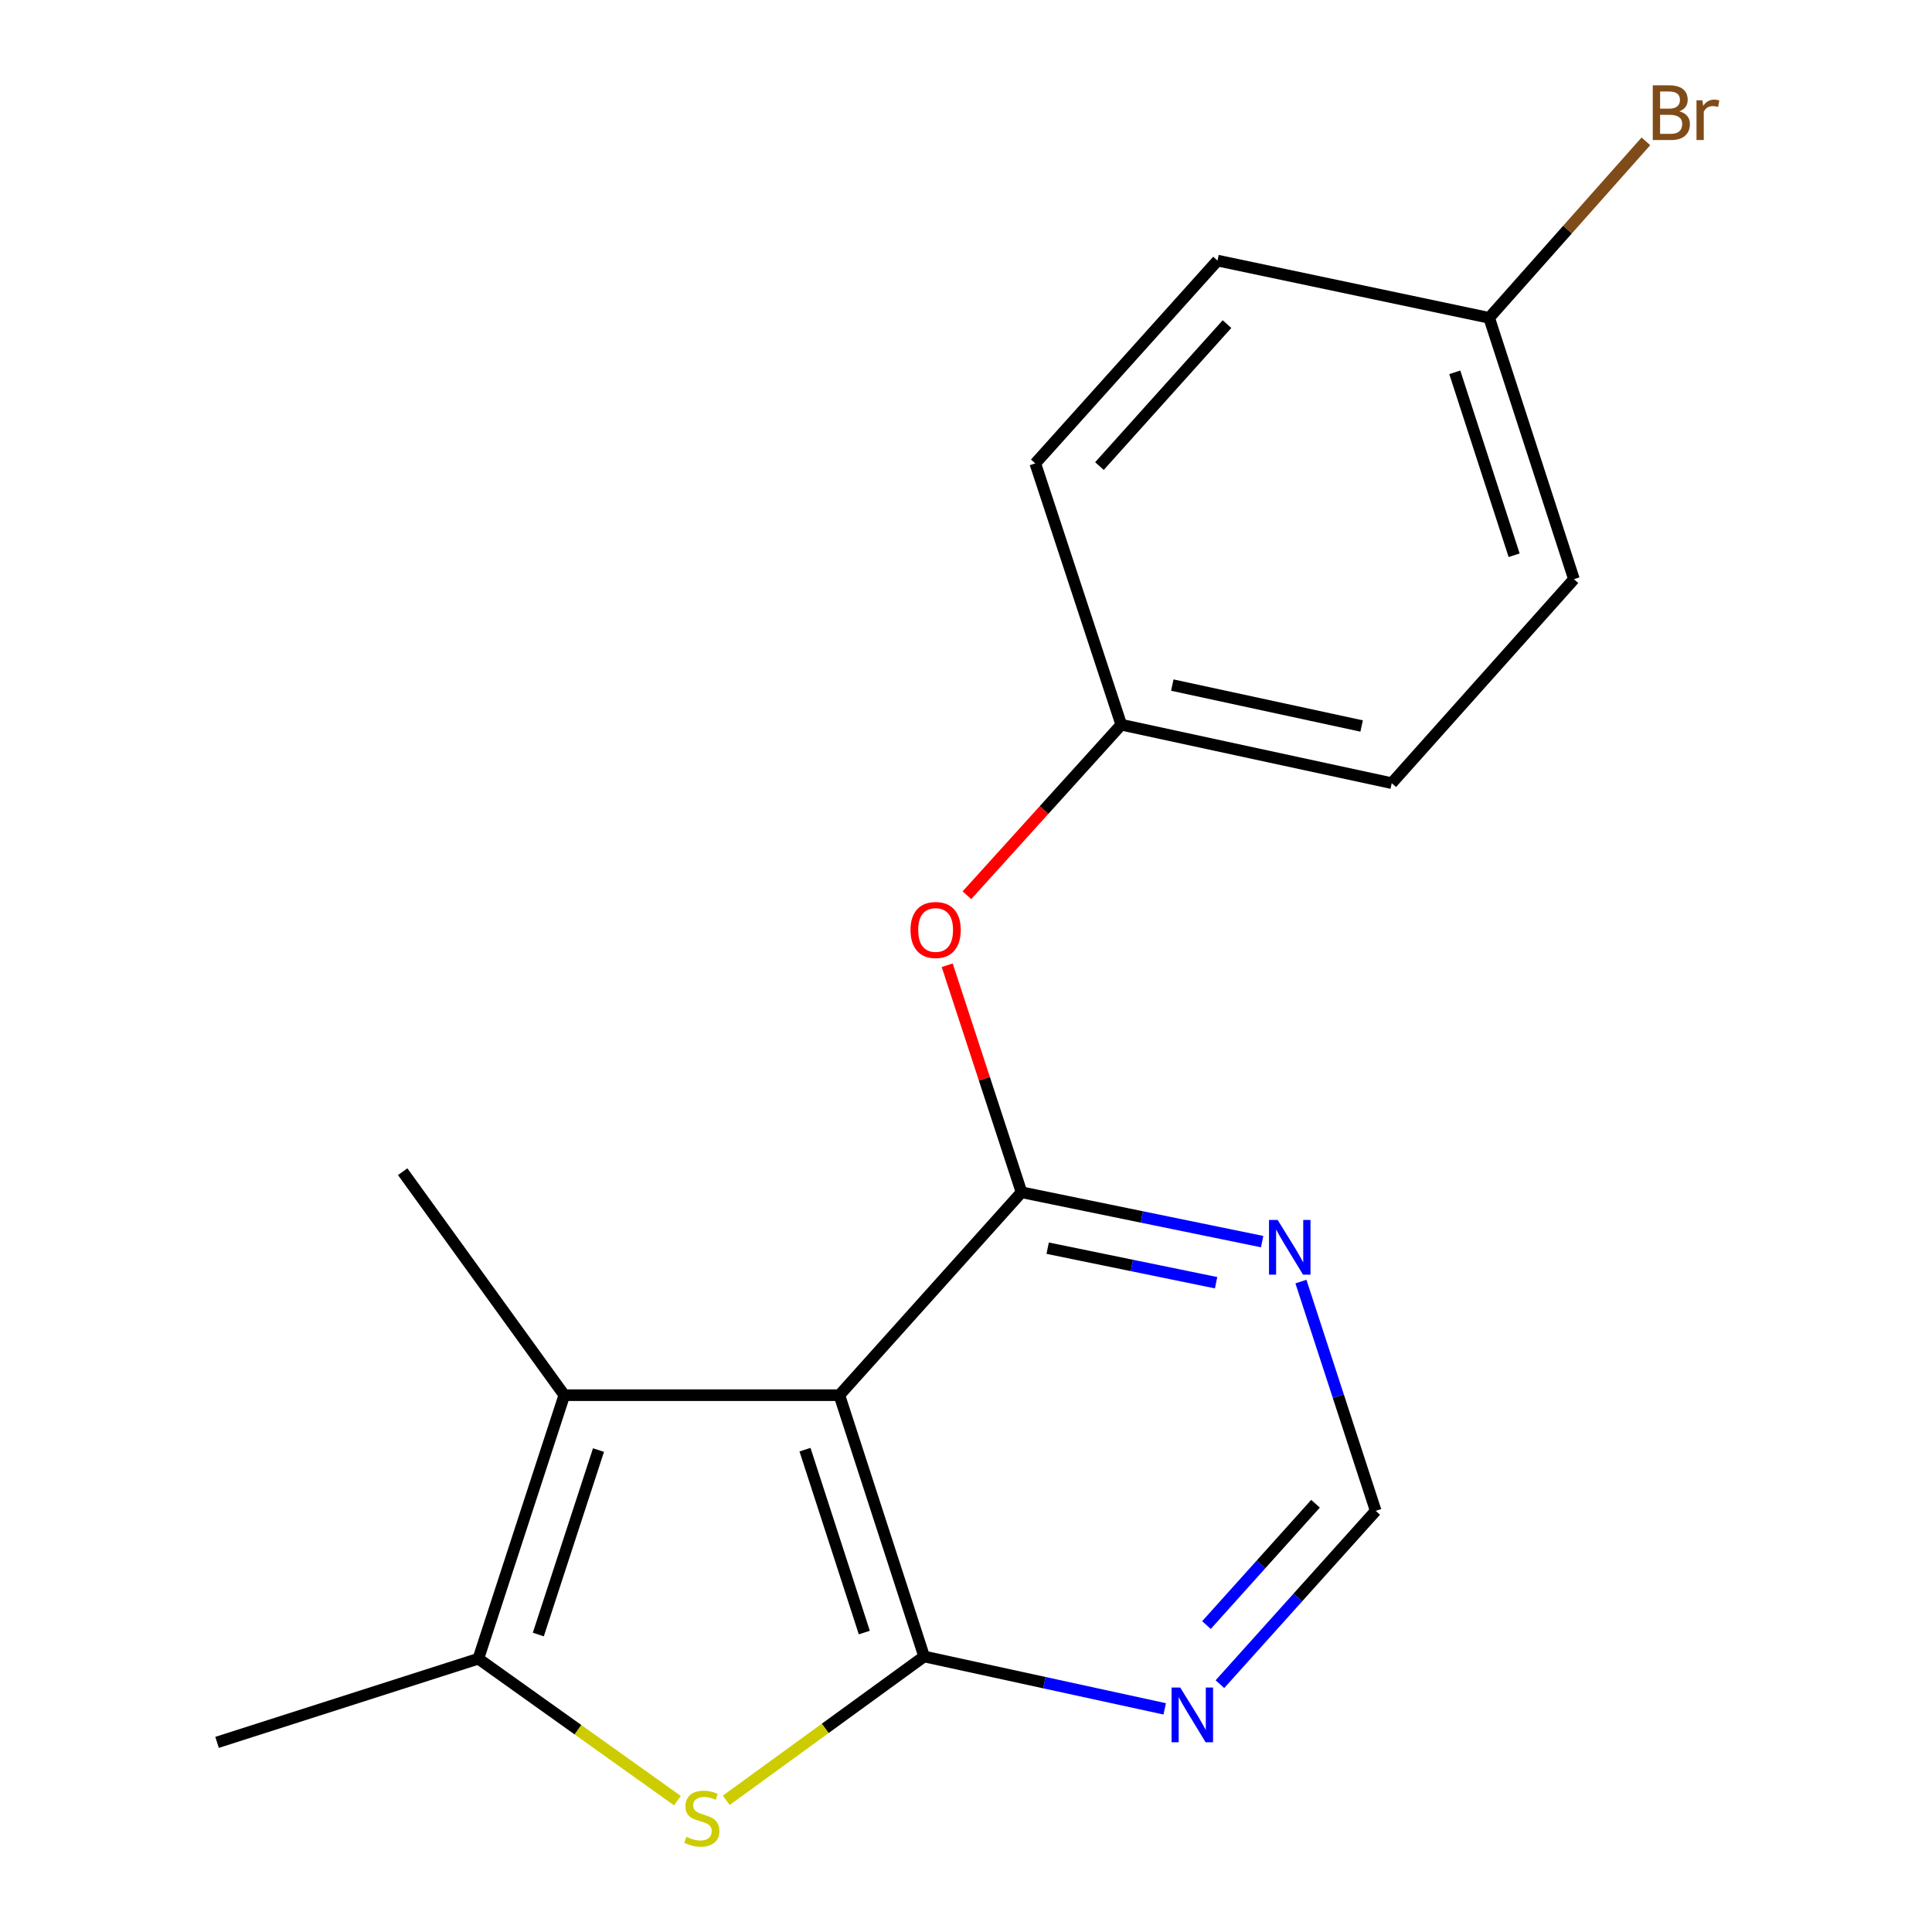 <?xml version='1.0' encoding='iso-8859-1'?>
<svg version='1.1' baseProfile='full'
              xmlns='http://www.w3.org/2000/svg'
                      xmlns:rdkit='http://www.rdkit.org/xml'
                      xmlns:xlink='http://www.w3.org/1999/xlink'
                  xml:space='preserve'
width='1000px' height='1000px' viewBox='0 0 1000 1000'>
<!-- END OF HEADER -->
<rect style='opacity:1.0;fill:#FFFFFF;stroke:none' width='1000' height='1000' x='0' y='0'> </rect>
<path class='bond-0' d='M 434.46,722.147 L 478.325,857.388' style='fill:none;fill-rule:evenodd;stroke:#000000;stroke-width:6px;stroke-linecap:butt;stroke-linejoin:miter;stroke-opacity:1' />
<path class='bond-0' d='M 416.662,750.34 L 447.368,845.008' style='fill:none;fill-rule:evenodd;stroke:#000000;stroke-width:6px;stroke-linecap:butt;stroke-linejoin:miter;stroke-opacity:1' />
<path class='bond-1' d='M 434.46,722.147 L 528.74,617.117' style='fill:none;fill-rule:evenodd;stroke:#000000;stroke-width:6px;stroke-linecap:butt;stroke-linejoin:miter;stroke-opacity:1' />
<path class='bond-3' d='M 434.46,722.147 L 292.085,722.147' style='fill:none;fill-rule:evenodd;stroke:#000000;stroke-width:6px;stroke-linecap:butt;stroke-linejoin:miter;stroke-opacity:1' />
<path class='bond-2' d='M 478.325,857.388 L 427.117,894.611' style='fill:none;fill-rule:evenodd;stroke:#000000;stroke-width:6px;stroke-linecap:butt;stroke-linejoin:miter;stroke-opacity:1' />
<path class='bond-2' d='M 427.117,894.611 L 375.908,931.834' style='fill:none;fill-rule:evenodd;stroke:#CCCC00;stroke-width:6px;stroke-linecap:butt;stroke-linejoin:miter;stroke-opacity:1' />
<path class='bond-5' d='M 478.325,857.388 L 540.587,870.945' style='fill:none;fill-rule:evenodd;stroke:#000000;stroke-width:6px;stroke-linecap:butt;stroke-linejoin:miter;stroke-opacity:1' />
<path class='bond-5' d='M 540.587,870.945 L 602.848,884.502' style='fill:none;fill-rule:evenodd;stroke:#0000FF;stroke-width:6px;stroke-linecap:butt;stroke-linejoin:miter;stroke-opacity:1' />
<path class='bond-6' d='M 528.74,617.117 L 591.013,629.89' style='fill:none;fill-rule:evenodd;stroke:#000000;stroke-width:6px;stroke-linecap:butt;stroke-linejoin:miter;stroke-opacity:1' />
<path class='bond-6' d='M 591.013,629.89 L 653.286,642.663' style='fill:none;fill-rule:evenodd;stroke:#0000FF;stroke-width:6px;stroke-linecap:butt;stroke-linejoin:miter;stroke-opacity:1' />
<path class='bond-6' d='M 542.273,646.054 L 585.864,654.995' style='fill:none;fill-rule:evenodd;stroke:#000000;stroke-width:6px;stroke-linecap:butt;stroke-linejoin:miter;stroke-opacity:1' />
<path class='bond-6' d='M 585.864,654.995 L 629.455,663.935' style='fill:none;fill-rule:evenodd;stroke:#0000FF;stroke-width:6px;stroke-linecap:butt;stroke-linejoin:miter;stroke-opacity:1' />
<path class='bond-7' d='M 528.74,617.117 L 509.509,558.364' style='fill:none;fill-rule:evenodd;stroke:#000000;stroke-width:6px;stroke-linecap:butt;stroke-linejoin:miter;stroke-opacity:1' />
<path class='bond-7' d='M 509.509,558.364 L 490.277,499.611' style='fill:none;fill-rule:evenodd;stroke:#FF0000;stroke-width:6px;stroke-linecap:butt;stroke-linejoin:miter;stroke-opacity:1' />
<path class='bond-18' d='M 350.641,932.012 L 299.117,895.277' style='fill:none;fill-rule:evenodd;stroke:#CCCC00;stroke-width:6px;stroke-linecap:butt;stroke-linejoin:miter;stroke-opacity:1' />
<path class='bond-18' d='M 299.117,895.277 L 247.594,858.541' style='fill:none;fill-rule:evenodd;stroke:#000000;stroke-width:6px;stroke-linecap:butt;stroke-linejoin:miter;stroke-opacity:1' />
<path class='bond-4' d='M 292.085,722.147 L 247.594,858.541' style='fill:none;fill-rule:evenodd;stroke:#000000;stroke-width:6px;stroke-linecap:butt;stroke-linejoin:miter;stroke-opacity:1' />
<path class='bond-4' d='M 309.776,750.553 L 278.631,846.029' style='fill:none;fill-rule:evenodd;stroke:#000000;stroke-width:6px;stroke-linecap:butt;stroke-linejoin:miter;stroke-opacity:1' />
<path class='bond-11' d='M 292.085,722.147 L 208.426,606.468' style='fill:none;fill-rule:evenodd;stroke:#000000;stroke-width:6px;stroke-linecap:butt;stroke-linejoin:miter;stroke-opacity:1' />
<path class='bond-13' d='M 247.594,858.541 L 112.352,901.851' style='fill:none;fill-rule:evenodd;stroke:#000000;stroke-width:6px;stroke-linecap:butt;stroke-linejoin:miter;stroke-opacity:1' />
<path class='bond-19' d='M 631.43,871.717 L 671.745,826.866' style='fill:none;fill-rule:evenodd;stroke:#0000FF;stroke-width:6px;stroke-linecap:butt;stroke-linejoin:miter;stroke-opacity:1' />
<path class='bond-19' d='M 671.745,826.866 L 712.061,782.015' style='fill:none;fill-rule:evenodd;stroke:#000000;stroke-width:6px;stroke-linecap:butt;stroke-linejoin:miter;stroke-opacity:1' />
<path class='bond-19' d='M 624.465,841.129 L 652.686,809.734' style='fill:none;fill-rule:evenodd;stroke:#0000FF;stroke-width:6px;stroke-linecap:butt;stroke-linejoin:miter;stroke-opacity:1' />
<path class='bond-19' d='M 652.686,809.734 L 680.907,778.338' style='fill:none;fill-rule:evenodd;stroke:#000000;stroke-width:6px;stroke-linecap:butt;stroke-linejoin:miter;stroke-opacity:1' />
<path class='bond-8' d='M 673.357,663.339 L 692.709,722.677' style='fill:none;fill-rule:evenodd;stroke:#0000FF;stroke-width:6px;stroke-linecap:butt;stroke-linejoin:miter;stroke-opacity:1' />
<path class='bond-8' d='M 692.709,722.677 L 712.061,782.015' style='fill:none;fill-rule:evenodd;stroke:#000000;stroke-width:6px;stroke-linecap:butt;stroke-linejoin:miter;stroke-opacity:1' />
<path class='bond-9' d='M 500.477,463.378 L 540.421,419.244' style='fill:none;fill-rule:evenodd;stroke:#FF0000;stroke-width:6px;stroke-linecap:butt;stroke-linejoin:miter;stroke-opacity:1' />
<path class='bond-9' d='M 540.421,419.244 L 580.365,375.11' style='fill:none;fill-rule:evenodd;stroke:#000000;stroke-width:6px;stroke-linecap:butt;stroke-linejoin:miter;stroke-opacity:1' />
<path class='bond-14' d='M 580.365,375.11 L 535.859,239.854' style='fill:none;fill-rule:evenodd;stroke:#000000;stroke-width:6px;stroke-linecap:butt;stroke-linejoin:miter;stroke-opacity:1' />
<path class='bond-15' d='M 580.365,375.11 L 720.361,405.364' style='fill:none;fill-rule:evenodd;stroke:#000000;stroke-width:6px;stroke-linecap:butt;stroke-linejoin:miter;stroke-opacity:1' />
<path class='bond-15' d='M 606.778,354.599 L 704.775,375.777' style='fill:none;fill-rule:evenodd;stroke:#000000;stroke-width:6px;stroke-linecap:butt;stroke-linejoin:miter;stroke-opacity:1' />
<path class='bond-10' d='M 770.79,164.51 L 814.67,299.779' style='fill:none;fill-rule:evenodd;stroke:#000000;stroke-width:6px;stroke-linecap:butt;stroke-linejoin:miter;stroke-opacity:1' />
<path class='bond-10' d='M 752.995,192.708 L 783.711,287.396' style='fill:none;fill-rule:evenodd;stroke:#000000;stroke-width:6px;stroke-linecap:butt;stroke-linejoin:miter;stroke-opacity:1' />
<path class='bond-12' d='M 770.79,164.51 L 811.352,118.834' style='fill:none;fill-rule:evenodd;stroke:#000000;stroke-width:6px;stroke-linecap:butt;stroke-linejoin:miter;stroke-opacity:1' />
<path class='bond-12' d='M 811.352,118.834 L 851.914,73.158' style='fill:none;fill-rule:evenodd;stroke:#7F4C19;stroke-width:6px;stroke-linecap:butt;stroke-linejoin:miter;stroke-opacity:1' />
<path class='bond-20' d='M 770.79,164.51 L 630.181,134.882' style='fill:none;fill-rule:evenodd;stroke:#000000;stroke-width:6px;stroke-linecap:butt;stroke-linejoin:miter;stroke-opacity:1' />
<path class='bond-16' d='M 535.859,239.854 L 630.181,134.882' style='fill:none;fill-rule:evenodd;stroke:#000000;stroke-width:6px;stroke-linecap:butt;stroke-linejoin:miter;stroke-opacity:1' />
<path class='bond-16' d='M 569.069,241.237 L 635.095,167.756' style='fill:none;fill-rule:evenodd;stroke:#000000;stroke-width:6px;stroke-linecap:butt;stroke-linejoin:miter;stroke-opacity:1' />
<path class='bond-17' d='M 720.361,405.364 L 814.67,299.779' style='fill:none;fill-rule:evenodd;stroke:#000000;stroke-width:6px;stroke-linecap:butt;stroke-linejoin:miter;stroke-opacity:1' />
<path  class='atom-3' d='M 355.273 950.739
Q 355.593 950.859, 356.913 951.419
Q 358.233 951.979, 359.673 952.339
Q 361.153 952.659, 362.593 952.659
Q 365.273 952.659, 366.833 951.379
Q 368.393 950.059, 368.393 947.779
Q 368.393 946.219, 367.593 945.259
Q 366.833 944.299, 365.633 943.779
Q 364.433 943.259, 362.433 942.659
Q 359.913 941.899, 358.393 941.179
Q 356.913 940.459, 355.833 938.939
Q 354.793 937.419, 354.793 934.859
Q 354.793 931.299, 357.193 929.099
Q 359.633 926.899, 364.433 926.899
Q 367.713 926.899, 371.433 928.459
L 370.513 931.539
Q 367.113 930.139, 364.553 930.139
Q 361.793 930.139, 360.273 931.299
Q 358.753 932.419, 358.793 934.379
Q 358.793 935.899, 359.553 936.819
Q 360.353 937.739, 361.473 938.259
Q 362.633 938.779, 364.553 939.379
Q 367.113 940.179, 368.633 940.979
Q 370.153 941.779, 371.233 943.419
Q 372.353 945.019, 372.353 947.779
Q 372.353 951.699, 369.713 953.819
Q 367.113 955.899, 362.753 955.899
Q 360.233 955.899, 358.313 955.339
Q 356.433 954.819, 354.193 953.899
L 355.273 950.739
' fill='#CCCC00'/>
<path  class='atom-6' d='M 610.88 873.454
L 620.16 888.454
Q 621.08 889.934, 622.56 892.614
Q 624.04 895.294, 624.12 895.454
L 624.12 873.454
L 627.88 873.454
L 627.88 901.774
L 624 901.774
L 614.04 885.374
Q 612.88 883.454, 611.64 881.254
Q 610.44 879.054, 610.08 878.374
L 610.08 901.774
L 606.4 901.774
L 606.4 873.454
L 610.88 873.454
' fill='#0000FF'/>
<path  class='atom-7' d='M 661.309 631.432
L 670.589 646.432
Q 671.509 647.912, 672.989 650.592
Q 674.469 653.272, 674.549 653.432
L 674.549 631.432
L 678.309 631.432
L 678.309 659.752
L 674.429 659.752
L 664.469 643.352
Q 663.309 641.432, 662.069 639.232
Q 660.869 637.032, 660.509 636.352
L 660.509 659.752
L 656.829 659.752
L 656.829 631.432
L 661.309 631.432
' fill='#0000FF'/>
<path  class='atom-8' d='M 471.276 481.358
Q 471.276 474.558, 474.636 470.758
Q 477.996 466.958, 484.276 466.958
Q 490.556 466.958, 493.916 470.758
Q 497.276 474.558, 497.276 481.358
Q 497.276 488.238, 493.876 492.158
Q 490.476 496.038, 484.276 496.038
Q 478.036 496.038, 474.636 492.158
Q 471.276 488.278, 471.276 481.358
M 484.276 492.838
Q 488.596 492.838, 490.916 489.958
Q 493.276 487.038, 493.276 481.358
Q 493.276 475.798, 490.916 472.998
Q 488.596 470.158, 484.276 470.158
Q 479.956 470.158, 477.596 472.958
Q 475.276 475.758, 475.276 481.358
Q 475.276 487.078, 477.596 489.958
Q 479.956 492.838, 484.276 492.838
' fill='#FF0000'/>
<path  class='atom-13' d='M 869.225 57.607
Q 871.945 58.367, 873.305 60.047
Q 874.705 61.687, 874.705 64.127
Q 874.705 68.047, 872.185 70.287
Q 869.705 72.487, 864.985 72.487
L 855.465 72.487
L 855.465 44.167
L 863.825 44.167
Q 868.665 44.167, 871.105 46.127
Q 873.545 48.087, 873.545 51.687
Q 873.545 55.967, 869.225 57.607
M 859.265 47.367
L 859.265 56.247
L 863.825 56.247
Q 866.625 56.247, 868.065 55.127
Q 869.545 53.967, 869.545 51.687
Q 869.545 47.367, 863.825 47.367
L 859.265 47.367
M 864.985 69.287
Q 867.745 69.287, 869.225 67.967
Q 870.705 66.647, 870.705 64.127
Q 870.705 61.807, 869.065 60.647
Q 867.465 59.447, 864.385 59.447
L 859.265 59.447
L 859.265 69.287
L 864.985 69.287
' fill='#7F4C19'/>
<path  class='atom-13' d='M 881.145 51.927
L 881.585 54.767
Q 883.745 51.567, 887.265 51.567
Q 888.385 51.567, 889.905 51.967
L 889.305 55.327
Q 887.585 54.927, 886.625 54.927
Q 884.945 54.927, 883.825 55.607
Q 882.745 56.247, 881.865 57.807
L 881.865 72.487
L 878.105 72.487
L 878.105 51.927
L 881.145 51.927
' fill='#7F4C19'/>
</svg>
